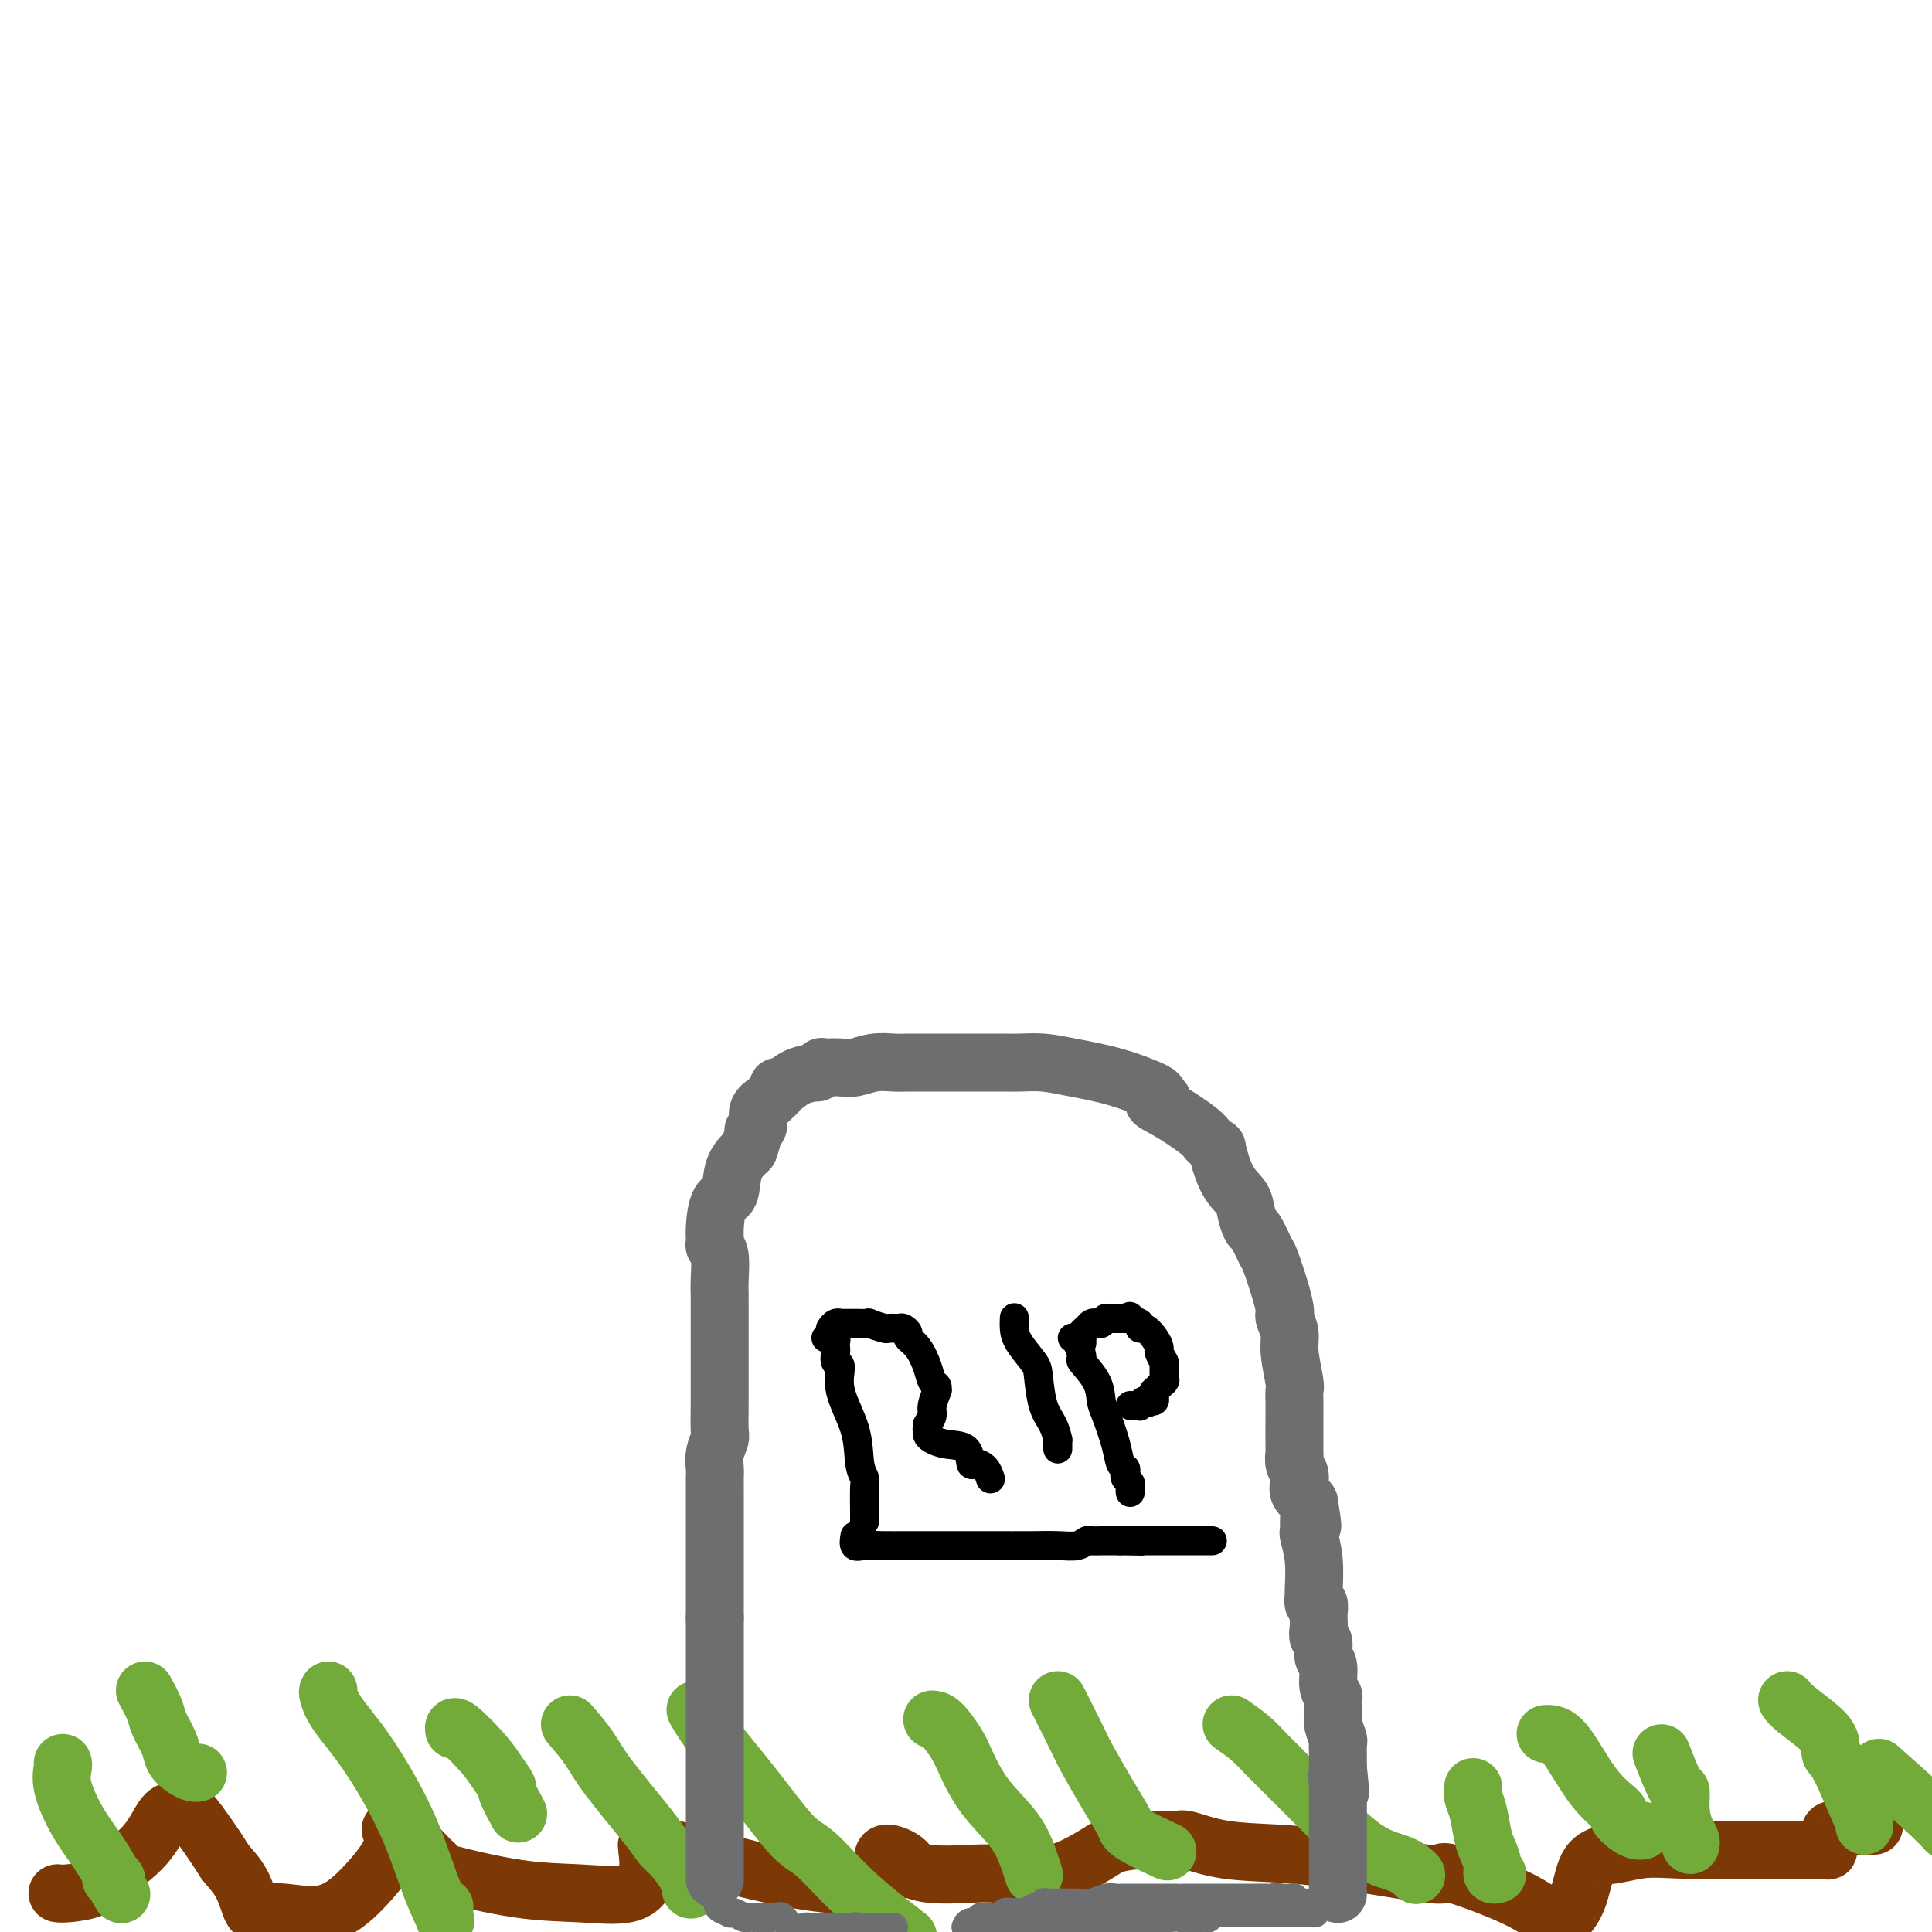<svg viewBox='0 0 400 400' version='1.1' xmlns='http://www.w3.org/2000/svg' xmlns:xlink='http://www.w3.org/1999/xlink'><g fill='none' stroke='#7C3805' stroke-width='12' stroke-linecap='round' stroke-linejoin='round'><path d='M12,392c-0.094,-0.016 -0.188,-0.031 0,0c0.188,0.031 0.658,0.110 2,0c1.342,-0.110 3.555,-0.408 5,-1c1.445,-0.592 2.123,-1.479 4,-3c1.877,-1.521 4.955,-3.675 7,-6c2.045,-2.325 3.059,-4.822 4,-6c0.941,-1.178 1.811,-1.038 2,-1c0.189,0.038 -0.302,-0.027 0,0c0.302,0.027 1.397,0.147 2,0c0.603,-0.147 0.714,-0.561 2,1c1.286,1.561 3.746,5.098 5,7c1.254,1.902 1.303,2.170 2,3c0.697,0.830 2.041,2.221 3,4c0.959,1.779 1.534,3.945 2,5c0.466,1.055 0.822,0.998 1,1c0.178,0.002 0.178,0.063 1,0c0.822,-0.063 2.465,-0.249 5,0c2.535,0.249 5.961,0.932 9,0c3.039,-0.932 5.691,-3.481 8,-6c2.309,-2.519 4.274,-5.010 5,-7c0.726,-1.990 0.214,-3.480 0,-4c-0.214,-0.520 -0.131,-0.069 0,0c0.131,0.069 0.309,-0.244 1,0c0.691,0.244 1.897,1.045 3,2c1.103,0.955 2.105,2.065 3,3c0.895,0.935 1.684,1.696 2,2c0.316,0.304 0.158,0.152 0,0'/><path d='M90,386c1.395,1.367 0.381,1.284 3,2c2.619,0.716 8.870,2.230 14,3c5.130,0.770 9.140,0.795 13,1c3.860,0.205 7.572,0.591 10,0c2.428,-0.591 3.572,-2.158 4,-4c0.428,-1.842 0.139,-3.960 0,-5c-0.139,-1.040 -0.130,-1.003 0,-1c0.130,0.003 0.380,-0.027 1,0c0.620,0.027 1.610,0.110 5,1c3.390,0.890 9.181,2.585 15,4c5.819,1.415 11.665,2.549 16,3c4.335,0.451 7.160,0.219 9,0c1.840,-0.219 2.695,-0.424 3,-1c0.305,-0.576 0.060,-1.525 0,-2c-0.060,-0.475 0.064,-0.478 0,-1c-0.064,-0.522 -0.317,-1.563 0,-2c0.317,-0.437 1.205,-0.271 2,0c0.795,0.271 1.499,0.647 2,1c0.501,0.353 0.800,0.682 1,1c0.200,0.318 0.302,0.626 1,1c0.698,0.374 1.991,0.816 4,1c2.009,0.184 4.734,0.111 7,0c2.266,-0.111 4.072,-0.261 7,0c2.928,0.261 6.980,0.932 11,0c4.020,-0.932 8.010,-3.466 12,-6'/><path d='M230,382c3.746,-1.155 7.111,-1.043 9,-1c1.889,0.043 2.301,0.019 3,0c0.699,-0.019 1.685,-0.031 2,0c0.315,0.031 -0.040,0.105 0,0c0.040,-0.105 0.476,-0.388 2,0c1.524,0.388 4.135,1.449 8,2c3.865,0.551 8.984,0.594 14,1c5.016,0.406 9.929,1.177 15,2c5.071,0.823 10.302,1.700 13,2c2.698,0.300 2.865,0.025 3,0c0.135,-0.025 0.240,0.200 0,0c-0.240,-0.200 -0.825,-0.824 2,0c2.825,0.824 9.060,3.095 13,5c3.940,1.905 5.584,3.443 7,4c1.416,0.557 2.604,0.132 3,0c0.396,-0.132 -0.002,0.027 0,0c0.002,-0.027 0.402,-0.242 1,-1c0.598,-0.758 1.393,-2.060 2,-4c0.607,-1.940 1.024,-4.519 2,-6c0.976,-1.481 2.510,-1.864 3,-2c0.490,-0.136 -0.065,-0.026 0,0c0.065,0.026 0.748,-0.031 1,0c0.252,0.031 0.072,0.152 1,0c0.928,-0.152 2.964,-0.576 5,-1'/><path d='M339,383c3.195,-0.464 6.182,-0.123 10,0c3.818,0.123 8.467,0.027 12,0c3.533,-0.027 5.950,0.013 9,0c3.050,-0.013 6.734,-0.081 8,0c1.266,0.081 0.113,0.310 0,0c-0.113,-0.310 0.815,-1.159 1,-2c0.185,-0.841 -0.371,-1.675 0,-2c0.371,-0.325 1.671,-0.140 2,0c0.329,0.140 -0.311,0.234 0,0c0.311,-0.234 1.575,-0.795 2,-1c0.425,-0.205 0.013,-0.055 0,0c-0.013,0.055 0.375,0.015 1,0c0.625,-0.015 1.487,-0.004 2,0c0.513,0.004 0.677,0.001 1,0c0.323,-0.001 0.807,-0.000 1,0c0.193,0.000 0.097,0.000 0,0'/></g>
<g fill='none' stroke='#73AB3A' stroke-width='12' stroke-linecap='round' stroke-linejoin='round'><path d='M30,350c0.788,1.452 1.576,2.903 2,4c0.424,1.097 0.484,1.839 1,3c0.516,1.161 1.487,2.742 2,4c0.513,1.258 0.568,2.193 1,3c0.432,0.807 1.239,1.484 2,2c0.761,0.516 1.474,0.870 2,1c0.526,0.130 0.865,0.037 1,0c0.135,-0.037 0.068,-0.019 0,0'/><path d='M68,350c-0.100,0.123 -0.201,0.246 0,1c0.201,0.754 0.702,2.140 2,4c1.298,1.860 3.391,4.195 6,8c2.609,3.805 5.732,9.079 8,14c2.268,4.921 3.679,9.490 5,13c1.321,3.510 2.550,5.961 3,7c0.450,1.039 0.121,0.664 0,0c-0.121,-0.664 -0.035,-1.618 0,-2c0.035,-0.382 0.017,-0.191 0,0'/><path d='M94,358c0.019,0.126 0.037,0.252 0,0c-0.037,-0.252 -0.131,-0.880 1,0c1.131,0.880 3.487,3.270 5,5c1.513,1.730 2.182,2.801 3,4c0.818,1.199 1.786,2.528 2,3c0.214,0.472 -0.327,0.089 0,1c0.327,0.911 1.522,3.118 2,4c0.478,0.882 0.239,0.441 0,0'/><path d='M118,357c1.459,1.707 2.917,3.414 4,5c1.083,1.586 1.789,3.050 4,6c2.211,2.950 5.927,7.386 8,10c2.073,2.614 2.503,3.405 3,4c0.497,0.595 1.061,0.995 2,2c0.939,1.005 2.253,2.617 3,4c0.747,1.383 0.928,2.538 1,3c0.072,0.462 0.036,0.231 0,0'/><path d='M144,354c0.999,1.688 1.998,3.375 4,6c2.002,2.625 5.006,6.187 8,10c2.994,3.813 5.978,7.878 8,10c2.022,2.122 3.083,2.302 5,4c1.917,1.698 4.691,4.914 8,8c3.309,3.086 7.155,6.043 11,9'/><path d='M219,352c1.563,3.104 3.126,6.207 4,8c0.874,1.793 1.059,2.275 2,4c0.941,1.725 2.639,4.694 4,7c1.361,2.306 2.387,3.949 3,5c0.613,1.051 0.814,1.508 1,2c0.186,0.492 0.358,1.017 2,2c1.642,0.983 4.755,2.424 6,3c1.245,0.576 0.623,0.288 0,0'/><path d='M255,357c1.462,1.039 2.923,2.078 4,3c1.077,0.922 1.768,1.727 3,3c1.232,1.273 3.003,3.014 5,5c1.997,1.986 4.220,4.217 7,7c2.780,2.783 6.116,6.117 9,8c2.884,1.883 5.315,2.315 7,3c1.685,0.685 2.624,1.624 3,2c0.376,0.376 0.188,0.188 0,0'/><path d='M320,359c1.166,-0.027 2.332,-0.053 4,2c1.668,2.053 3.837,6.186 6,9c2.163,2.814 4.321,4.309 5,5c0.679,0.691 -0.119,0.577 0,1c0.119,0.423 1.156,1.381 2,2c0.844,0.619 1.497,0.897 2,1c0.503,0.103 0.858,0.029 1,0c0.142,-0.029 0.071,-0.015 0,0'/><path d='M389,366c3.833,3.417 7.667,6.833 10,9c2.333,2.167 3.167,3.083 4,4'/><path d='M370,352c0.342,0.469 0.684,0.937 2,2c1.316,1.063 3.607,2.720 5,4c1.393,1.280 1.890,2.184 2,3c0.110,0.816 -0.167,1.543 0,2c0.167,0.457 0.777,0.645 2,3c1.223,2.355 3.060,6.879 4,9c0.940,2.121 0.984,1.840 1,2c0.016,0.160 0.005,0.760 0,1c-0.005,0.240 -0.002,0.120 0,0'/><path d='M344,363c1.149,2.938 2.297,5.876 3,7c0.703,1.124 0.959,0.434 1,1c0.041,0.566 -0.133,2.386 0,4c0.133,1.614 0.572,3.020 1,4c0.428,0.980 0.846,1.533 1,2c0.154,0.467 0.044,0.848 0,1c-0.044,0.152 -0.022,0.076 0,0'/><path d='M305,370c-0.089,0.638 -0.177,1.277 0,2c0.177,0.723 0.621,1.532 1,3c0.379,1.468 0.694,3.595 1,5c0.306,1.405 0.604,2.089 1,3c0.396,0.911 0.890,2.048 1,3c0.110,0.952 -0.163,1.718 0,2c0.163,0.282 0.761,0.081 1,0c0.239,-0.081 0.120,-0.040 0,0'/><path d='M193,356c0.545,0.046 1.090,0.093 2,1c0.910,0.907 2.184,2.676 3,4c0.816,1.324 1.175,2.205 2,4c0.825,1.795 2.116,4.506 4,7c1.884,2.494 4.361,4.772 6,7c1.639,2.228 2.441,4.408 3,6c0.559,1.592 0.874,2.598 1,3c0.126,0.402 0.063,0.201 0,0'/><path d='M13,365c0.065,0.144 0.130,0.287 0,1c-0.130,0.713 -0.457,1.995 0,4c0.457,2.005 1.696,4.733 3,7c1.304,2.267 2.674,4.073 4,6c1.326,1.927 2.608,3.974 3,5c0.392,1.026 -0.105,1.032 0,1c0.105,-0.032 0.812,-0.101 1,0c0.188,0.101 -0.142,0.373 0,1c0.142,0.627 0.755,1.608 1,2c0.245,0.392 0.123,0.196 0,0'/></g>
<g fill='none' stroke='#6D6E70' stroke-width='12' stroke-linecap='round' stroke-linejoin='round'><path d='M148,389c0.000,-0.028 0.000,-0.056 0,0c0.000,0.056 0.000,0.195 0,0c0.000,-0.195 0.000,-0.726 0,-1c0.000,-0.274 0.000,-0.291 0,-1c0.000,-0.709 0.000,-2.108 0,-3c0.000,-0.892 0.000,-1.275 0,-2c0.000,-0.725 0.000,-1.792 0,-3c0.000,-1.208 0.000,-2.557 0,-3c0.000,-0.443 0.000,0.018 0,0c0.000,-0.018 0.000,-0.517 0,-1c0.000,-0.483 0.000,-0.951 0,-2c0.000,-1.049 0.000,-2.680 0,-3c-0.000,-0.320 -0.000,0.669 0,0c0.000,-0.669 0.000,-2.998 0,-4c0.000,-1.002 0.000,-0.677 0,-2c0.000,-1.323 -0.000,-4.294 0,-6c0.000,-1.706 0.000,-2.148 0,-3c0.000,-0.852 -0.000,-2.113 0,-3c0.000,-0.887 0.000,-1.400 0,-2c0.000,-0.600 -0.000,-1.287 0,-2c0.000,-0.713 0.000,-1.454 0,-2c0.000,-0.546 -0.000,-0.899 0,-2c0.000,-1.101 0.000,-2.950 0,-4c0.000,-1.050 0.000,-1.300 0,-2c0.000,-0.700 0.000,-1.850 0,-3'/><path d='M148,335c-0.000,-8.677 -0.000,-3.368 0,-2c0.000,1.368 0.000,-1.204 0,-3c-0.000,-1.796 -0.000,-2.815 0,-4c0.000,-1.185 0.000,-2.536 0,-4c-0.000,-1.464 -0.000,-3.039 0,-4c0.000,-0.961 0.000,-1.306 0,-2c-0.000,-0.694 -0.001,-1.735 0,-3c0.001,-1.265 0.004,-2.752 0,-4c-0.004,-1.248 -0.015,-2.257 0,-3c0.015,-0.743 0.057,-1.222 0,-2c-0.057,-0.778 -0.211,-1.857 0,-3c0.211,-1.143 0.789,-2.352 1,-3c0.211,-0.648 0.057,-0.737 0,-2c-0.057,-1.263 -0.015,-3.700 0,-5c0.015,-1.300 0.004,-1.464 0,-2c-0.004,-0.536 -0.001,-1.444 0,-2c0.001,-0.556 0.000,-0.761 0,-2c-0.000,-1.239 0.000,-3.511 0,-5c-0.000,-1.489 -0.000,-2.196 0,-3c0.000,-0.804 0.001,-1.707 0,-3c-0.001,-1.293 -0.004,-2.977 0,-4c0.004,-1.023 0.015,-1.387 0,-2c-0.015,-0.613 -0.057,-1.477 0,-3c0.057,-1.523 0.213,-3.704 0,-5c-0.213,-1.296 -0.796,-1.706 -1,-2c-0.204,-0.294 -0.029,-0.473 0,-1c0.029,-0.527 -0.089,-1.404 0,-3c0.089,-1.596 0.385,-3.912 1,-5c0.615,-1.088 1.550,-0.947 2,-2c0.450,-1.053 0.414,-3.301 1,-5c0.586,-1.699 1.793,-2.850 3,-4'/><path d='M155,238c1.241,-3.362 0.843,-3.765 1,-4c0.157,-0.235 0.869,-0.300 1,-1c0.131,-0.700 -0.319,-2.034 0,-3c0.319,-0.966 1.408,-1.564 2,-2c0.592,-0.436 0.688,-0.712 1,-1c0.312,-0.288 0.841,-0.589 1,-1c0.159,-0.411 -0.053,-0.932 0,-1c0.053,-0.068 0.372,0.318 1,0c0.628,-0.318 1.565,-1.339 3,-2c1.435,-0.661 3.367,-0.962 4,-1c0.633,-0.038 -0.031,0.186 0,0c0.031,-0.186 0.759,-0.781 1,-1c0.241,-0.219 -0.005,-0.063 0,0c0.005,0.063 0.260,0.031 1,0c0.740,-0.031 1.965,-0.061 3,0c1.035,0.061 1.880,0.212 3,0c1.120,-0.212 2.514,-0.789 4,-1c1.486,-0.211 3.063,-0.057 4,0c0.937,0.057 1.232,0.015 3,0c1.768,-0.015 5.007,-0.004 7,0c1.993,0.004 2.738,0.001 4,0c1.262,-0.001 3.039,-0.000 4,0c0.961,0.000 1.106,-0.001 2,0c0.894,0.001 2.539,0.003 3,0c0.461,-0.003 -0.261,-0.010 0,0c0.261,0.010 1.504,0.037 3,0c1.496,-0.037 3.246,-0.140 5,0c1.754,0.140 3.511,0.522 6,1c2.489,0.478 5.708,1.052 9,2c3.292,0.948 6.655,2.271 8,3c1.345,0.729 0.673,0.865 0,1'/><path d='M239,227c3.466,1.245 0.630,0.858 0,1c-0.630,0.142 0.946,0.814 3,2c2.054,1.186 4.588,2.887 6,4c1.412,1.113 1.704,1.638 2,2c0.296,0.362 0.598,0.561 1,1c0.402,0.439 0.906,1.117 1,1c0.094,-0.117 -0.220,-1.029 0,0c0.220,1.029 0.975,3.999 2,6c1.025,2.001 2.320,3.034 3,4c0.680,0.966 0.744,1.865 1,3c0.256,1.135 0.702,2.505 1,3c0.298,0.495 0.448,0.115 1,1c0.552,0.885 1.507,3.035 2,4c0.493,0.965 0.523,0.743 1,2c0.477,1.257 1.400,3.992 2,6c0.600,2.008 0.878,3.290 1,4c0.122,0.710 0.089,0.849 0,1c-0.089,0.151 -0.234,0.316 0,1c0.234,0.684 0.847,1.888 1,3c0.153,1.112 -0.155,2.130 0,4c0.155,1.870 0.774,4.590 1,6c0.226,1.410 0.061,1.511 0,2c-0.061,0.489 -0.017,1.366 0,2c0.017,0.634 0.008,1.023 0,3c-0.008,1.977 -0.016,5.541 0,7c0.016,1.459 0.055,0.814 0,1c-0.055,0.186 -0.205,1.205 0,2c0.205,0.795 0.766,1.368 1,2c0.234,0.632 0.140,1.324 0,2c-0.140,0.676 -0.326,1.336 0,2c0.326,0.664 1.163,1.332 2,2'/><path d='M271,311c1.392,8.521 0.372,3.825 0,2c-0.372,-1.825 -0.096,-0.777 0,0c0.096,0.777 0.012,1.284 0,2c-0.012,0.716 0.050,1.640 0,2c-0.050,0.360 -0.210,0.157 0,1c0.210,0.843 0.792,2.732 1,5c0.208,2.268 0.042,4.916 0,6c-0.042,1.084 0.041,0.604 0,1c-0.041,0.396 -0.207,1.667 0,2c0.207,0.333 0.786,-0.271 1,0c0.214,0.271 0.061,1.419 0,2c-0.061,0.581 -0.032,0.597 0,1c0.032,0.403 0.065,1.194 0,2c-0.065,0.806 -0.229,1.627 0,2c0.229,0.373 0.850,0.299 1,1c0.150,0.701 -0.170,2.177 0,3c0.170,0.823 0.830,0.993 1,2c0.170,1.007 -0.150,2.850 0,4c0.150,1.150 0.771,1.605 1,2c0.229,0.395 0.065,0.729 0,1c-0.065,0.271 -0.032,0.477 0,1c0.032,0.523 0.061,1.361 0,2c-0.061,0.639 -0.212,1.078 0,2c0.212,0.922 0.789,2.327 1,3c0.211,0.673 0.057,0.613 0,1c-0.057,0.387 -0.015,1.219 0,2c0.015,0.781 0.004,1.509 0,2c-0.004,0.491 -0.002,0.746 0,1'/><path d='M277,366c0.928,8.853 0.249,3.485 0,2c-0.249,-1.485 -0.067,0.913 0,2c0.067,1.087 0.018,0.865 0,1c-0.018,0.135 -0.005,0.629 0,1c0.005,0.371 0.001,0.619 0,1c-0.001,0.381 -0.000,0.894 0,2c0.000,1.106 0.000,2.803 0,4c-0.000,1.197 -0.000,1.893 0,2c0.000,0.107 0.000,-0.376 0,0c-0.000,0.376 -0.000,1.610 0,2c0.000,0.390 0.000,-0.064 0,0c-0.000,0.064 -0.000,0.646 0,1c0.000,0.354 0.000,0.481 0,1c-0.000,0.519 -0.000,1.430 0,2c0.000,0.570 0.000,0.797 0,1c-0.000,0.203 -0.000,0.380 0,1c0.000,0.620 0.000,1.682 0,2c-0.000,0.318 -0.000,-0.107 0,0c0.000,0.107 0.000,0.745 0,1c-0.000,0.255 -0.000,0.128 0,0'/></g>
<g fill='none' stroke='#000000' stroke-width='6' stroke-linecap='round' stroke-linejoin='round'><path d='M171,277c0.310,0.023 0.619,0.046 1,0c0.381,-0.046 0.833,-0.163 1,0c0.167,0.163 0.049,0.604 0,1c-0.049,0.396 -0.030,0.745 0,1c0.030,0.255 0.071,0.414 0,1c-0.071,0.586 -0.255,1.599 0,2c0.255,0.401 0.948,0.191 1,1c0.052,0.809 -0.536,2.636 0,5c0.536,2.364 2.196,5.263 3,8c0.804,2.737 0.751,5.311 1,7c0.249,1.689 0.799,2.491 1,3c0.201,0.509 0.054,0.724 0,2c-0.054,1.276 -0.015,3.613 0,5c0.015,1.387 0.004,1.825 0,2c-0.004,0.175 -0.002,0.088 0,0'/><path d='M172,275c-0.079,0.113 -0.159,0.227 0,0c0.159,-0.227 0.556,-0.793 1,-1c0.444,-0.207 0.936,-0.055 1,0c0.064,0.055 -0.301,0.014 0,0c0.301,-0.014 1.268,0.000 2,0c0.732,-0.000 1.228,-0.014 2,0c0.772,0.014 1.822,0.057 2,0c0.178,-0.057 -0.514,-0.212 0,0c0.514,0.212 2.233,0.792 3,1c0.767,0.208 0.582,0.044 1,0c0.418,-0.044 1.438,0.031 2,0c0.562,-0.031 0.665,-0.168 1,0c0.335,0.168 0.901,0.640 1,1c0.099,0.360 -0.271,0.607 0,1c0.271,0.393 1.183,0.933 2,2c0.817,1.067 1.541,2.662 2,4c0.459,1.338 0.655,2.421 1,3c0.345,0.579 0.839,0.655 1,1c0.161,0.345 -0.012,0.960 0,1c0.012,0.040 0.209,-0.494 0,0c-0.209,0.494 -0.826,2.018 -1,3c-0.174,0.982 0.093,1.424 0,2c-0.093,0.576 -0.547,1.288 -1,2'/><path d='M192,295c-0.157,1.632 -0.049,1.211 0,1c0.049,-0.211 0.038,-0.214 0,0c-0.038,0.214 -0.102,0.643 0,1c0.102,0.357 0.369,0.641 1,1c0.631,0.359 1.626,0.791 3,1c1.374,0.209 3.128,0.193 4,1c0.872,0.807 0.861,2.437 1,3c0.139,0.563 0.429,0.058 1,0c0.571,-0.058 1.423,0.331 2,1c0.577,0.669 0.879,1.620 1,2c0.121,0.380 0.060,0.190 0,0'/><path d='M210,273c0.008,-0.164 0.016,-0.329 0,0c-0.016,0.329 -0.055,1.151 0,2c0.055,0.849 0.203,1.724 1,3c0.797,1.276 2.242,2.952 3,4c0.758,1.048 0.830,1.467 1,3c0.170,1.533 0.438,4.179 1,6c0.562,1.821 1.419,2.817 2,4c0.581,1.183 0.888,2.552 1,3c0.112,0.448 0.030,-0.024 0,0c-0.030,0.024 -0.008,0.545 0,1c0.008,0.455 0.002,0.844 0,1c-0.002,0.156 -0.001,0.078 0,0'/><path d='M222,277c0.287,0.088 0.574,0.177 1,1c0.426,0.823 0.992,2.381 1,3c0.008,0.619 -0.541,0.300 0,1c0.541,0.700 2.172,2.419 3,4c0.828,1.581 0.852,3.025 1,4c0.148,0.975 0.418,1.479 1,3c0.582,1.521 1.475,4.057 2,6c0.525,1.943 0.680,3.294 1,4c0.320,0.706 0.804,0.766 1,1c0.196,0.234 0.105,0.641 0,1c-0.105,0.359 -0.224,0.671 0,1c0.224,0.329 0.792,0.676 1,1c0.208,0.324 0.056,0.626 0,1c-0.056,0.374 -0.016,0.821 0,1c0.016,0.179 0.008,0.089 0,0'/><path d='M224,278c-0.006,-0.447 -0.013,-0.894 0,-1c0.013,-0.106 0.045,0.129 0,0c-0.045,-0.129 -0.167,-0.622 0,-1c0.167,-0.378 0.623,-0.641 1,-1c0.377,-0.359 0.675,-0.814 1,-1c0.325,-0.186 0.679,-0.102 1,0c0.321,0.102 0.611,0.224 1,0c0.389,-0.224 0.879,-0.792 1,-1c0.121,-0.208 -0.126,-0.056 0,0c0.126,0.056 0.625,0.015 1,0c0.375,-0.015 0.626,-0.004 1,0c0.374,0.004 0.870,0.001 1,0c0.130,-0.001 -0.106,-0.000 0,0c0.106,0.000 0.553,0.000 1,0'/><path d='M233,273c1.495,-0.816 0.733,-0.357 1,0c0.267,0.357 1.564,0.610 2,1c0.436,0.390 0.011,0.915 0,1c-0.011,0.085 0.393,-0.271 1,0c0.607,0.271 1.416,1.169 2,2c0.584,0.831 0.941,1.595 1,2c0.059,0.405 -0.180,0.451 0,1c0.180,0.549 0.780,1.600 1,2c0.220,0.400 0.059,0.150 0,0c-0.059,-0.150 -0.016,-0.199 0,0c0.016,0.199 0.004,0.645 0,1c-0.004,0.355 -0.002,0.617 0,1c0.002,0.383 0.002,0.885 0,1c-0.002,0.115 -0.008,-0.158 0,0c0.008,0.158 0.030,0.745 0,1c-0.030,0.255 -0.113,0.176 0,0c0.113,-0.176 0.423,-0.450 0,0c-0.423,0.450 -1.580,1.623 -2,2c-0.420,0.377 -0.102,-0.043 0,0c0.102,0.043 -0.011,0.550 0,1c0.011,0.450 0.146,0.843 0,1c-0.146,0.157 -0.573,0.079 -1,0'/><path d='M238,290c-0.627,1.022 -0.693,0.078 -1,0c-0.307,-0.078 -0.853,0.711 -1,1c-0.147,0.289 0.105,0.077 0,0c-0.105,-0.077 -0.567,-0.021 -1,0c-0.433,0.021 -0.838,0.006 -1,0c-0.162,-0.006 -0.081,-0.003 0,0'/><path d='M177,318c-0.134,0.845 -0.267,1.691 0,2c0.267,0.309 0.935,0.083 2,0c1.065,-0.083 2.529,-0.022 4,0c1.471,0.022 2.950,0.006 4,0c1.050,-0.006 1.671,-0.002 2,0c0.329,0.002 0.365,0.000 1,0c0.635,-0.000 1.869,-0.000 2,0c0.131,0.000 -0.839,0.000 0,0c0.839,-0.000 3.489,-0.000 5,0c1.511,0.000 1.883,0.000 3,0c1.117,-0.000 2.978,-0.000 4,0c1.022,0.000 1.206,-0.000 2,0c0.794,0.000 2.196,0.000 3,0c0.804,-0.000 1.008,-0.000 1,0c-0.008,0.000 -0.227,0.000 0,0c0.227,-0.000 0.899,-0.000 1,0c0.101,0.000 -0.370,0.001 0,0c0.370,-0.001 1.581,-0.004 2,0c0.419,0.004 0.047,0.015 1,0c0.953,-0.015 3.230,-0.057 5,0c1.770,0.057 3.033,0.211 4,0c0.967,-0.211 1.639,-0.789 2,-1c0.361,-0.211 0.411,-0.057 1,0c0.589,0.057 1.716,0.015 2,0c0.284,-0.015 -0.274,-0.004 0,0c0.274,0.004 1.382,0.001 2,0c0.618,-0.001 0.748,-0.000 1,0c0.252,0.000 0.626,0.000 1,0'/><path d='M232,319c8.545,0.155 2.409,0.041 1,0c-1.409,-0.041 1.910,-0.011 4,0c2.090,0.011 2.952,0.003 5,0c2.048,-0.003 5.282,-0.001 7,0c1.718,0.001 1.919,0.000 2,0c0.081,-0.000 0.040,-0.000 0,0'/></g>
<g fill='none' stroke='#6D6E70' stroke-width='6' stroke-linecap='round' stroke-linejoin='round'><path d='M149,394c-0.231,0.312 -0.461,0.623 0,1c0.461,0.377 1.615,0.819 2,1c0.385,0.181 0.002,0.101 0,0c-0.002,-0.101 0.379,-0.223 1,0c0.621,0.223 1.482,0.792 2,1c0.518,0.208 0.691,0.054 1,0c0.309,-0.054 0.753,-0.007 1,0c0.247,0.007 0.298,-0.026 1,0c0.702,0.026 2.054,0.112 3,0c0.946,-0.112 1.486,-0.422 2,0c0.514,0.422 1.003,1.577 2,2c0.997,0.423 2.503,0.113 3,0c0.497,-0.113 -0.014,-0.030 0,0c0.014,0.030 0.553,0.008 1,0c0.447,-0.008 0.803,-0.002 1,0c0.197,0.002 0.235,0.001 1,0c0.765,-0.001 2.257,-0.000 3,0c0.743,0.000 0.739,0.000 1,0c0.261,-0.000 0.789,-0.000 1,0c0.211,0.000 0.106,0.000 0,0'/><path d='M175,399c4.428,0.774 2.499,0.207 2,0c-0.499,-0.207 0.431,-0.056 1,0c0.569,0.056 0.778,0.015 1,0c0.222,-0.015 0.457,-0.004 1,0c0.543,0.004 1.393,0.001 2,0c0.607,-0.001 0.971,-0.000 1,0c0.029,0.000 -0.277,0.000 0,0c0.277,-0.000 1.139,-0.000 2,0'/><path d='M206,399c-0.354,0.113 -0.709,0.226 0,0c0.709,-0.226 2.481,-0.793 4,-1c1.519,-0.207 2.786,-0.056 4,0c1.214,0.056 2.376,0.015 3,0c0.624,-0.015 0.711,-0.004 1,0c0.289,0.004 0.780,0.001 1,0c0.220,-0.001 0.168,-0.000 0,0c-0.168,0.000 -0.452,0.000 0,0c0.452,-0.000 1.638,-0.000 2,0c0.362,0.000 -0.101,-0.000 0,0c0.101,0.000 0.767,0.000 2,0c1.233,-0.000 3.032,-0.000 4,0c0.968,0.000 1.106,0.001 2,0c0.894,-0.001 2.544,-0.004 3,0c0.456,0.004 -0.280,0.015 0,0c0.280,-0.015 1.578,-0.057 2,0c0.422,0.057 -0.030,0.211 0,0c0.030,-0.211 0.544,-0.789 1,-1c0.456,-0.211 0.854,-0.057 1,0c0.146,0.057 0.039,0.015 0,0c-0.039,-0.015 -0.011,-0.004 1,0c1.011,0.004 3.006,0.002 5,0'/><path d='M242,397c6.263,-0.309 3.919,-0.083 3,0c-0.919,0.083 -0.415,0.022 0,0c0.415,-0.022 0.739,-0.005 1,0c0.261,0.005 0.459,-0.002 1,0c0.541,0.002 1.426,0.015 2,0c0.574,-0.015 0.839,-0.057 1,0c0.161,0.057 0.219,0.211 0,0c-0.219,-0.211 -0.713,-0.789 0,-1c0.713,-0.211 2.635,-0.057 4,0c1.365,0.057 2.173,0.015 3,0c0.827,-0.015 1.675,-0.004 2,0c0.325,0.004 0.129,0.001 0,0c-0.129,-0.001 -0.189,-0.000 0,0c0.189,0.000 0.628,0.000 1,0c0.372,-0.000 0.678,-0.000 1,0c0.322,0.000 0.661,0.000 1,0'/><path d='M262,396c3.058,-0.155 0.701,-0.042 0,0c-0.701,0.042 0.252,0.012 1,0c0.748,-0.012 1.291,-0.006 2,0c0.709,0.006 1.583,0.012 3,0c1.417,-0.012 3.376,-0.042 4,0c0.624,0.042 -0.088,0.155 0,0c0.088,-0.155 0.977,-0.578 1,-1c0.023,-0.422 -0.821,-0.844 -1,-1c-0.179,-0.156 0.306,-0.046 0,0c-0.306,0.046 -1.404,0.026 -2,0c-0.596,-0.026 -0.689,-0.060 -1,0c-0.311,0.060 -0.840,0.212 -1,0c-0.160,-0.212 0.050,-0.789 0,-1c-0.050,-0.211 -0.360,-0.057 -1,0c-0.640,0.057 -1.612,0.016 -2,0c-0.388,-0.016 -0.194,-0.008 0,0'/><path d='M265,393c-1.208,-0.464 -0.729,-0.124 -1,0c-0.271,0.124 -1.291,0.033 -2,0c-0.709,-0.033 -1.108,-0.009 -2,0c-0.892,0.009 -2.276,0.002 -3,0c-0.724,-0.002 -0.787,-0.001 -1,0c-0.213,0.001 -0.577,0.000 -1,0c-0.423,-0.000 -0.906,-0.000 -1,0c-0.094,0.000 0.201,0.000 0,0c-0.201,-0.000 -0.899,-0.000 -2,0c-1.101,0.000 -2.604,0.000 -3,0c-0.396,-0.000 0.315,-0.000 0,0c-0.315,0.000 -1.656,0.000 -2,0c-0.344,-0.000 0.308,-0.000 0,0c-0.308,0.000 -1.575,0.000 -2,0c-0.425,-0.000 -0.007,0.000 0,0c0.007,-0.000 -0.397,-0.000 -1,0c-0.603,0.000 -1.406,0.000 -2,0c-0.594,-0.000 -0.979,-0.000 -1,0c-0.021,0.000 0.321,0.000 0,0c-0.321,-0.000 -1.305,-0.000 -2,0c-0.695,0.000 -1.100,0.000 -2,0c-0.900,-0.000 -2.293,-0.000 -3,0c-0.707,0.000 -0.728,0.000 -1,0c-0.272,-0.000 -0.796,-0.001 -1,0c-0.204,0.001 -0.088,0.004 0,0c0.088,-0.004 0.148,-0.015 0,0c-0.148,0.015 -0.504,0.056 -1,0c-0.496,-0.056 -1.134,-0.207 -2,0c-0.866,0.207 -1.962,0.774 -3,1c-1.038,0.226 -2.019,0.113 -3,0'/><path d='M223,394c-6.846,0.155 -2.961,0.042 -2,0c0.961,-0.042 -1.001,-0.012 -2,0c-0.999,0.012 -1.037,0.007 -1,0c0.037,-0.007 0.147,-0.017 0,0c-0.147,0.017 -0.550,0.061 -1,0c-0.450,-0.061 -0.946,-0.227 -1,0c-0.054,0.227 0.336,0.845 0,1c-0.336,0.155 -1.396,-0.155 -2,0c-0.604,0.155 -0.752,0.774 -1,1c-0.248,0.226 -0.596,0.060 -1,0c-0.404,-0.060 -0.863,-0.012 -1,0c-0.137,0.012 0.046,-0.011 0,0c-0.046,0.011 -0.323,0.055 -1,0c-0.677,-0.055 -1.754,-0.211 -2,0c-0.246,0.211 0.338,0.789 0,1c-0.338,0.211 -1.597,0.056 -2,0c-0.403,-0.056 0.052,-0.011 0,0c-0.052,0.011 -0.609,-0.012 -1,0c-0.391,0.012 -0.616,0.058 -1,0c-0.384,-0.058 -0.928,-0.222 -1,0c-0.072,0.222 0.327,0.829 0,1c-0.327,0.171 -1.379,-0.094 -2,0c-0.621,0.094 -0.810,0.547 -1,1'/></g>
</svg>